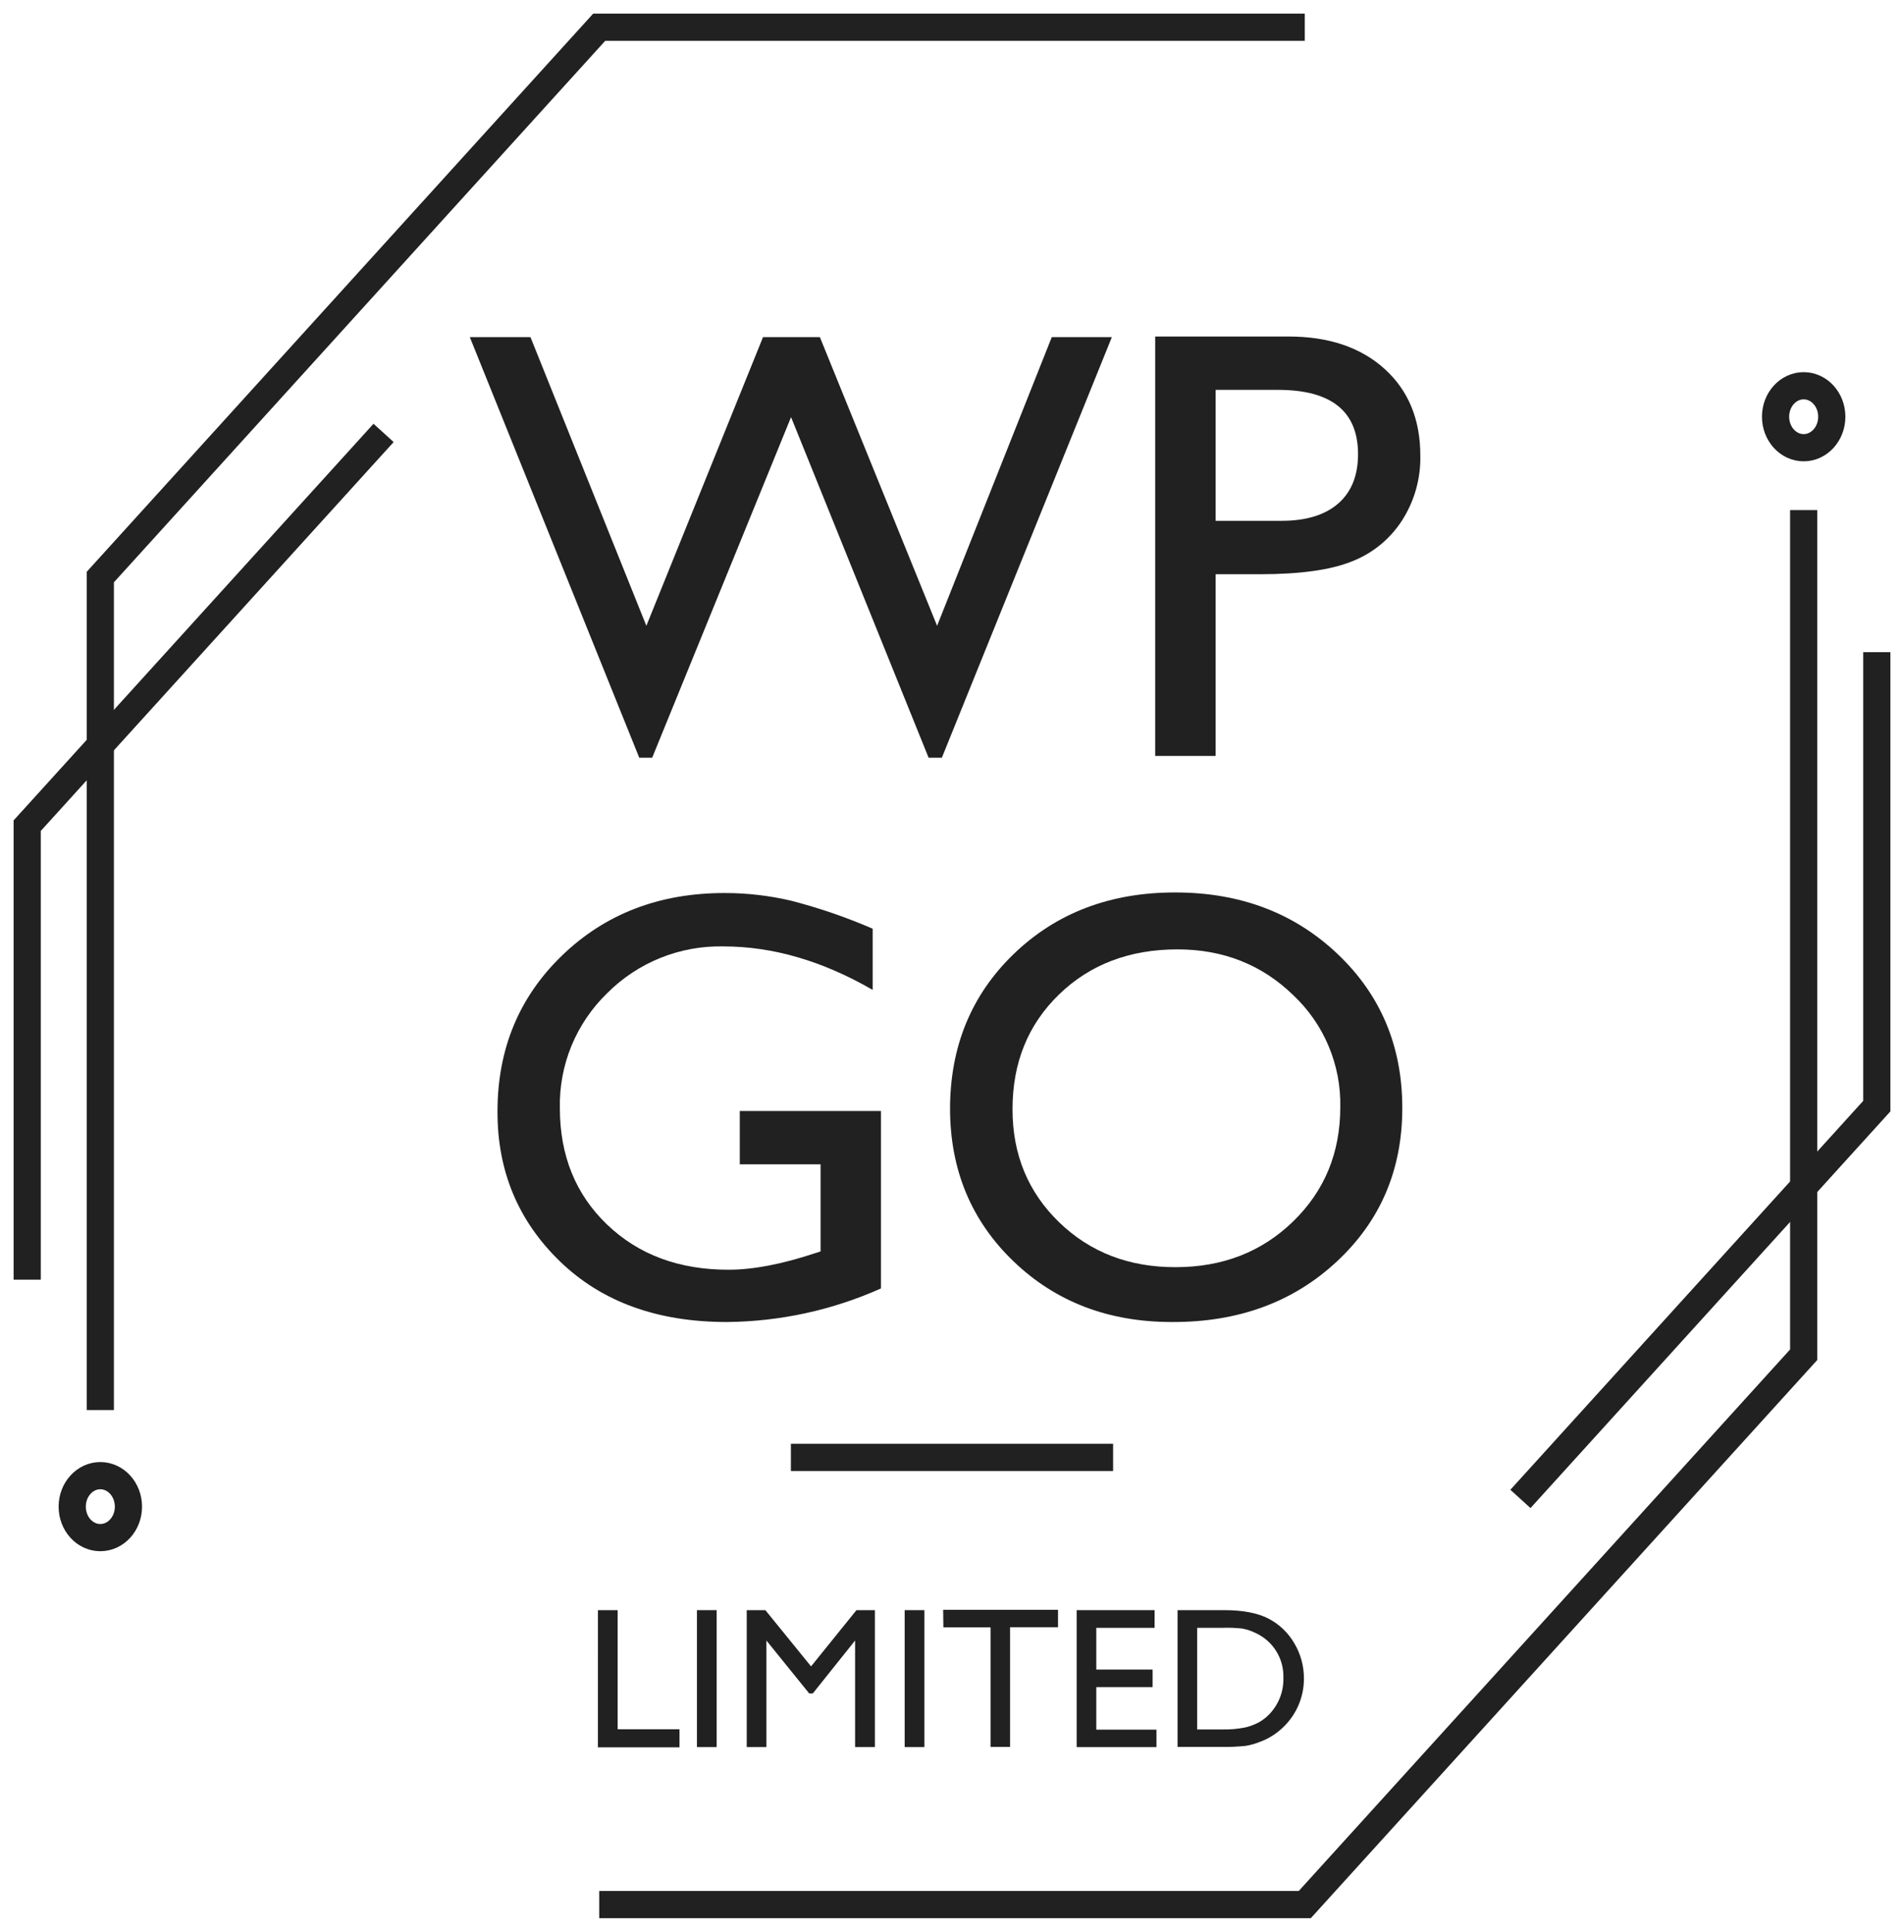 <svg width="70" height="71" viewBox="0 0 70 71" fill="none" xmlns="http://www.w3.org/2000/svg">
<path d="M22.03 70H47.97L66.312 49.791V18.747" stroke="#212121" stroke-miterlimit="10"/>
<path d="M47.97 1H22.03L3.688 21.209V51.825" stroke="#212121" stroke-miterlimit="10"/>
<path d="M55.898 55.091L69 40.655V23.969" stroke="#212121" stroke-miterlimit="10"/>
<path d="M14.102 15.911L1 30.346V47.033" stroke="#212121" stroke-miterlimit="10"/>
<path d="M3.688 56.513C4.259 56.513 4.722 56.004 4.722 55.375C4.722 54.746 4.259 54.236 3.688 54.236C3.118 54.236 2.655 54.746 2.655 55.375C2.655 56.004 3.118 56.513 3.688 56.513Z" stroke="#212121" stroke-miterlimit="10"/>
<path d="M66.312 16.455C66.882 16.455 67.345 15.945 67.345 15.316C67.345 14.688 66.882 14.178 66.312 14.178C65.741 14.178 65.278 14.688 65.278 15.316C65.278 15.945 65.741 16.455 66.312 16.455Z" stroke="#212121" stroke-miterlimit="10"/>
<path d="M29.077 53.565H40.923" stroke="#212121" stroke-miterlimit="10"/>
<path d="M38.668 12.391H40.877L34.627 27.849H34.14L29.083 15.331L23.977 27.849H23.502L17.273 12.391H19.503L23.763 23L28.052 12.391H30.143L34.452 23L38.668 12.391Z" fill="#212121"/>
<path d="M42.47 27.783V12.368H47.372C48.846 12.368 50.023 12.764 50.902 13.557C51.781 14.351 52.219 15.416 52.218 16.754C52.234 17.596 51.999 18.424 51.543 19.133C51.102 19.816 50.455 20.343 49.695 20.637C48.917 20.949 47.796 21.105 46.332 21.105H44.693V27.783H42.47ZM46.985 14.329H44.693V19.142H47.117C48.017 19.142 48.71 18.93 49.197 18.508C49.683 18.085 49.927 17.481 49.928 16.695C49.928 15.118 48.947 14.329 46.985 14.329Z" fill="#212121"/>
<path d="M27.198 40.833H32.388V47.355C30.606 48.152 28.676 48.572 26.722 48.589C24.166 48.589 22.121 47.846 20.585 46.359C19.049 44.872 18.285 43.037 18.29 40.854C18.29 38.555 19.083 36.642 20.668 35.114C22.254 33.586 24.242 32.822 26.633 32.822C27.469 32.821 28.301 32.918 29.113 33.111C30.128 33.375 31.121 33.717 32.083 34.133V36.382C30.24 35.317 28.411 34.784 26.595 34.784C25.803 34.767 25.016 34.91 24.282 35.206C23.547 35.501 22.881 35.943 22.323 36.503C21.758 37.05 21.312 37.707 21.012 38.433C20.713 39.159 20.567 39.939 20.583 40.723C20.583 42.471 21.162 43.9 22.32 45.008C23.478 46.117 24.968 46.67 26.792 46.667C27.681 46.667 28.736 46.466 29.958 46.062L30.168 45.995V42.794H27.198V40.833Z" fill="#212121"/>
<path d="M43.205 32.801C45.594 32.801 47.583 33.554 49.172 35.059C50.761 36.565 51.555 38.453 51.555 40.723C51.555 42.991 50.753 44.872 49.148 46.365C47.544 47.859 45.522 48.6 43.083 48.589C40.75 48.589 38.809 47.846 37.262 46.359C35.714 44.872 34.936 43.008 34.928 40.766C34.928 38.468 35.71 36.566 37.273 35.059C38.837 33.553 40.814 32.8 43.205 32.801ZM43.293 34.893C41.526 34.893 40.072 35.447 38.932 36.553C37.792 37.659 37.223 39.066 37.225 40.773C37.225 42.432 37.796 43.815 38.938 44.922C40.081 46.028 41.51 46.578 43.227 46.573C44.951 46.573 46.391 46.011 47.545 44.889C48.699 43.766 49.276 42.366 49.275 40.69C49.291 39.922 49.145 39.159 48.847 38.45C48.55 37.741 48.106 37.102 47.545 36.575C46.392 35.455 44.974 34.895 43.293 34.893Z" fill="#212121"/>
<path d="M21.983 59.178H22.707V63.556H24.982V64.22H21.982L21.983 59.178Z" fill="#212121"/>
<path d="M25.623 59.178H26.347V64.212H25.623V59.178Z" fill="#212121"/>
<path d="M31.488 59.178H32.165V64.212H31.437V60.295L29.883 62.24H29.75L28.177 60.295V64.212H27.453V59.178H28.138L29.818 61.246L31.488 59.178Z" fill="#212121"/>
<path d="M33.26 59.178H33.985V64.212H33.26V59.178Z" fill="#212121"/>
<path d="M34.675 59.165H38.898V59.806H37.135V64.205H36.417V59.812H34.683L34.675 59.165Z" fill="#212121"/>
<path d="M39.583 59.178H42.448V59.829H40.305V61.362H42.375V62.008H40.305V63.571H42.517V64.213H39.583V59.178Z" fill="#212121"/>
<path d="M43.293 64.205V59.178H44.998C45.685 59.178 46.23 59.281 46.63 59.487C47.028 59.692 47.359 60.007 47.583 60.393C47.819 60.788 47.942 61.239 47.938 61.698C47.939 62.029 47.873 62.357 47.743 62.662C47.614 62.967 47.424 63.243 47.185 63.473C46.941 63.713 46.649 63.898 46.328 64.017C46.159 64.086 45.983 64.136 45.803 64.167C45.501 64.199 45.196 64.212 44.892 64.205H43.293ZM44.917 59.829H44.013V63.563H44.938C45.221 63.57 45.504 63.545 45.782 63.49C45.956 63.449 46.124 63.386 46.282 63.302C46.416 63.226 46.539 63.132 46.648 63.023C46.825 62.843 46.964 62.63 47.056 62.395C47.148 62.16 47.191 61.91 47.183 61.658C47.193 61.316 47.103 60.979 46.922 60.688C46.742 60.397 46.48 60.166 46.168 60.022C46.01 59.943 45.842 59.887 45.668 59.855C45.419 59.828 45.167 59.819 44.917 59.829Z" fill="#212121"/>
</svg>
